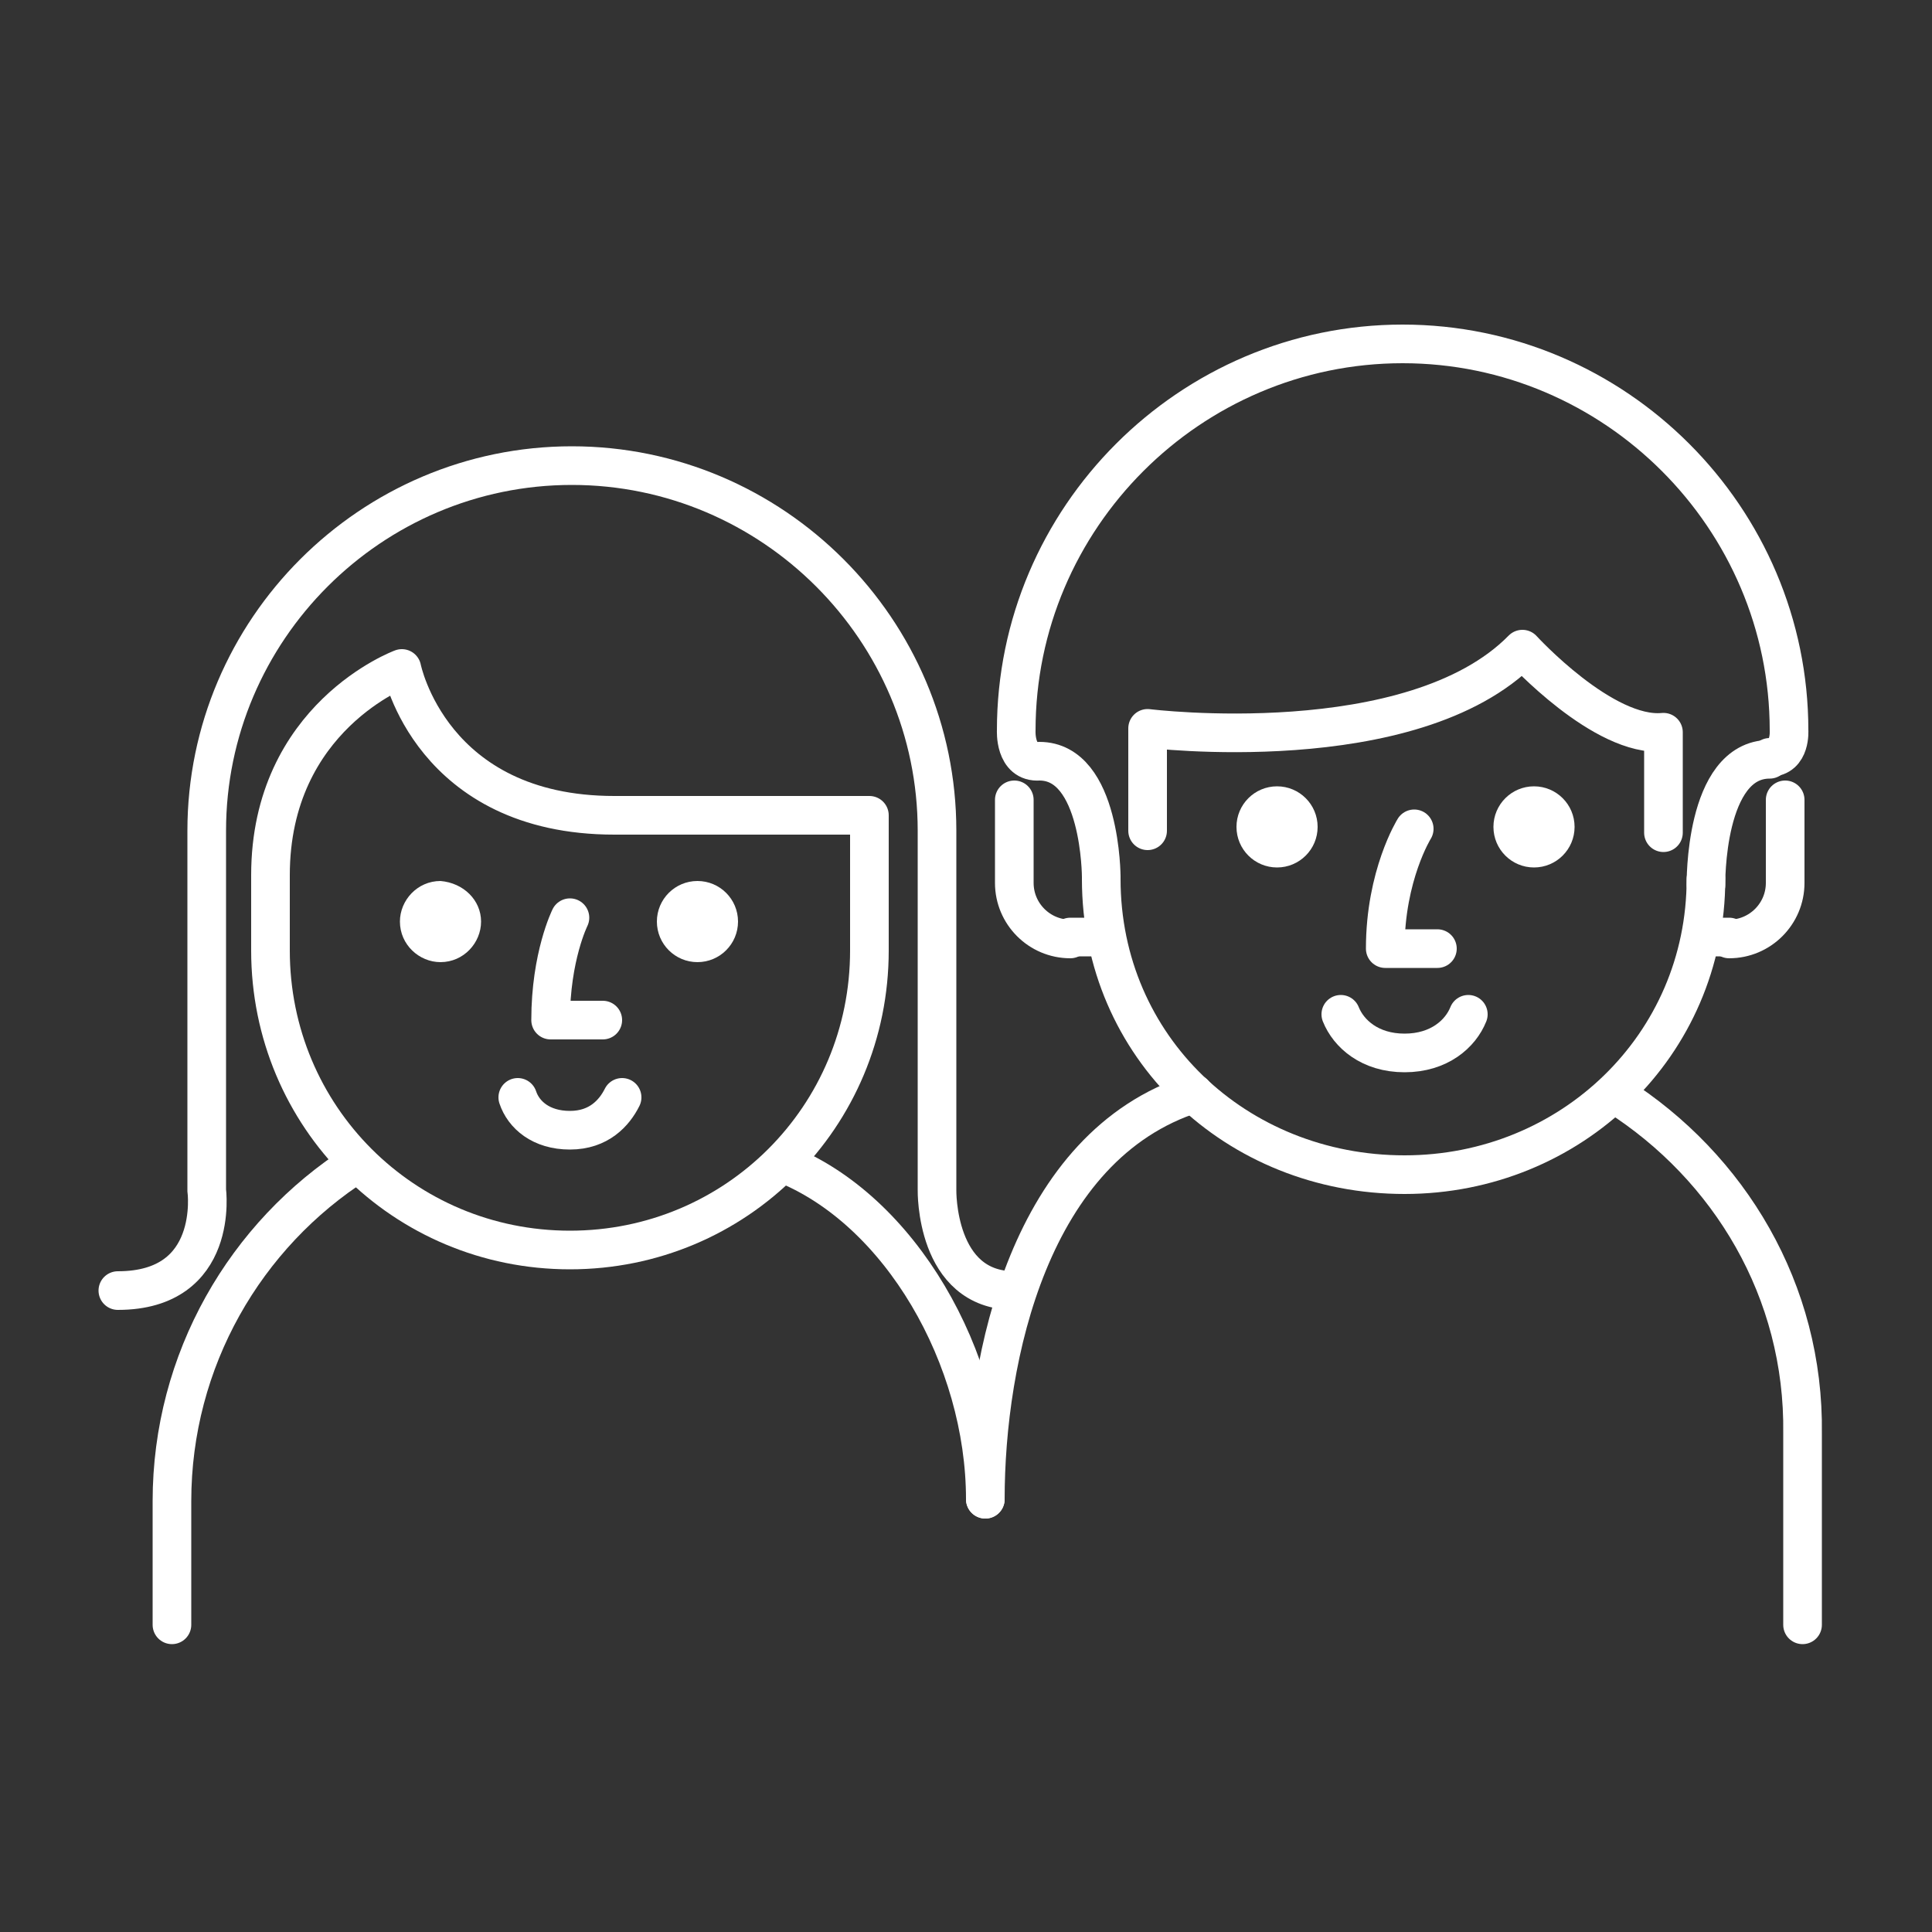 <?xml version="1.0" encoding="utf-8"?>
<!-- Generator: Adobe Illustrator 22.0.0, SVG Export Plug-In . SVG Version: 6.00 Build 0)  -->
<svg version="1.1" id="Calque_1" xmlns="http://www.w3.org/2000/svg" xmlns:xlink="http://www.w3.org/1999/xlink" x="0px" y="0px"
	 width="100px" height="100px" viewBox="0 0 100 100" style="enable-background:new 0 0 100 100;" xml:space="preserve">
<rect x="0" y="0" width="100" height="100" fill="#333333" stroke="none"/>
<style type="text/css">
	.st0{fill:none;stroke:#FFFFFF;stroke-width:2;stroke-linecap:round;stroke-miterlimit:10;}
	.st1{fill:none;stroke:#FFFFFF;stroke-width:2;stroke-linecap:round;stroke-linejoin:round;stroke-miterlimit:10;}
	.st2{fill:#FFFFFF;}
</style>
<path class="st0" d="M88.3,45.5c0,8.6-7,15.3-15.6,15.3l0,0C64,60.8,57,54.2,57,45.5"/>
<path class="st1" d="M40.5,60.2C46.6,62.6,51,70.3,51,77.6"/>
<path class="st1" d="M8.9,84.1v-6.4c0-7.3,3.8-13.8,9.6-17.5"/>
<g>
	<circle class="st2" cx="36.1" cy="47.7" r="2.1"/>
	<path class="st2" d="M24.9,47.7c0,1.1-0.9,2.1-2.1,2.1c-1.1,0-2.1-0.9-2.1-2.1c0-1.1,0.9-2.1,2.1-2.1C24,45.7,24.9,46.6,24.9,47.7z
		"/>
</g>
<path class="st0" d="M32.2,56.8c-0.4,0.8-1.2,1.7-2.7,1.7c-1.5,0-2.4-0.8-2.7-1.7"/>
<path class="st1" d="M29.5,47.5c0,0-1,2-1,5.3h2.7"/>
<path class="st0" d="M52.5,66.8c-4.1,0-4-5.2-4-5.2V43c0-10.4-8.5-18.9-18.9-18.9l0,0c-10.4,0-18.9,8.5-18.9,18.9v18.6
	c0,0,0.7,5.2-4.6,5.2"/>
<path class="st1" d="M83.7,56.7c5.8,3.7,9.7,10.1,9.6,17.5l0,9.9"/>
<path class="st1" d="M51,77.6c0-7.3,2.3-18.3,10.8-21"/>
<g>
	<circle class="st2" cx="79.4" cy="42.8" r="2.1"/>
	<circle class="st2" cx="66.1" cy="42.8" r="2.1"/>
</g>
<path class="st0" d="M76,52.5c-0.4,1-1.5,2-3.3,2c-1.8,0-2.9-1-3.3-2"/>
<path class="st1" d="M73.2,42.9c0,0-1.5,2.4-1.5,6.2h2.7"/>
<path class="st0" d="M91.5,38.8"/>
<path class="st0" d="M51.7,37.8"/>
<path class="st1" d="M51.8,38"/>
<path class="st1" d="M88.3,45.8L88.3,45.8c0,0-0.1-6.5,3.3-6.5l0,0"/>
<g>
	<path class="st1" d="M52.5,41.4v4.3c0,1.6,1.3,2.9,2.9,2.9l0,0"/>
	<line class="st1" x1="56.6" y1="48.5" x2="55.4" y2="48.5"/>
</g>
<g>
	<path class="st1" d="M92.4,41.4v4.3c0,1.6-1.3,2.9-2.9,2.9l0,0"/>
	<line class="st1" x1="89.5" y1="48.5" x2="88.3" y2="48.5"/>
</g>
<path class="st1" d="M45,42.2H31.8c-9.5,0-11-7.6-11-7.6S14,37.1,14,45.3v3.9c0,8.6,6.9,15.5,15.5,15.5l0,0
	c8.6,0,15.5-6.9,15.5-15.5L45,42.2"/>
<path class="st1" d="M91.6,39.2c1.1,0,1-1.4,1-1.4c0-11-9-20-20-20l0,0c-11,0-20,9-20,20c0,0-0.1,1.7,1.2,1.6c3.2,0,3.2,6,3.2,6"/>
<path class="st1" d="M86.1,43.1v-5.2c-3.1,0.3-7.3-4.3-7.3-4.3c-5.7,5.8-19.4,4.1-19.4,4.1v5.3"/>
</svg>
